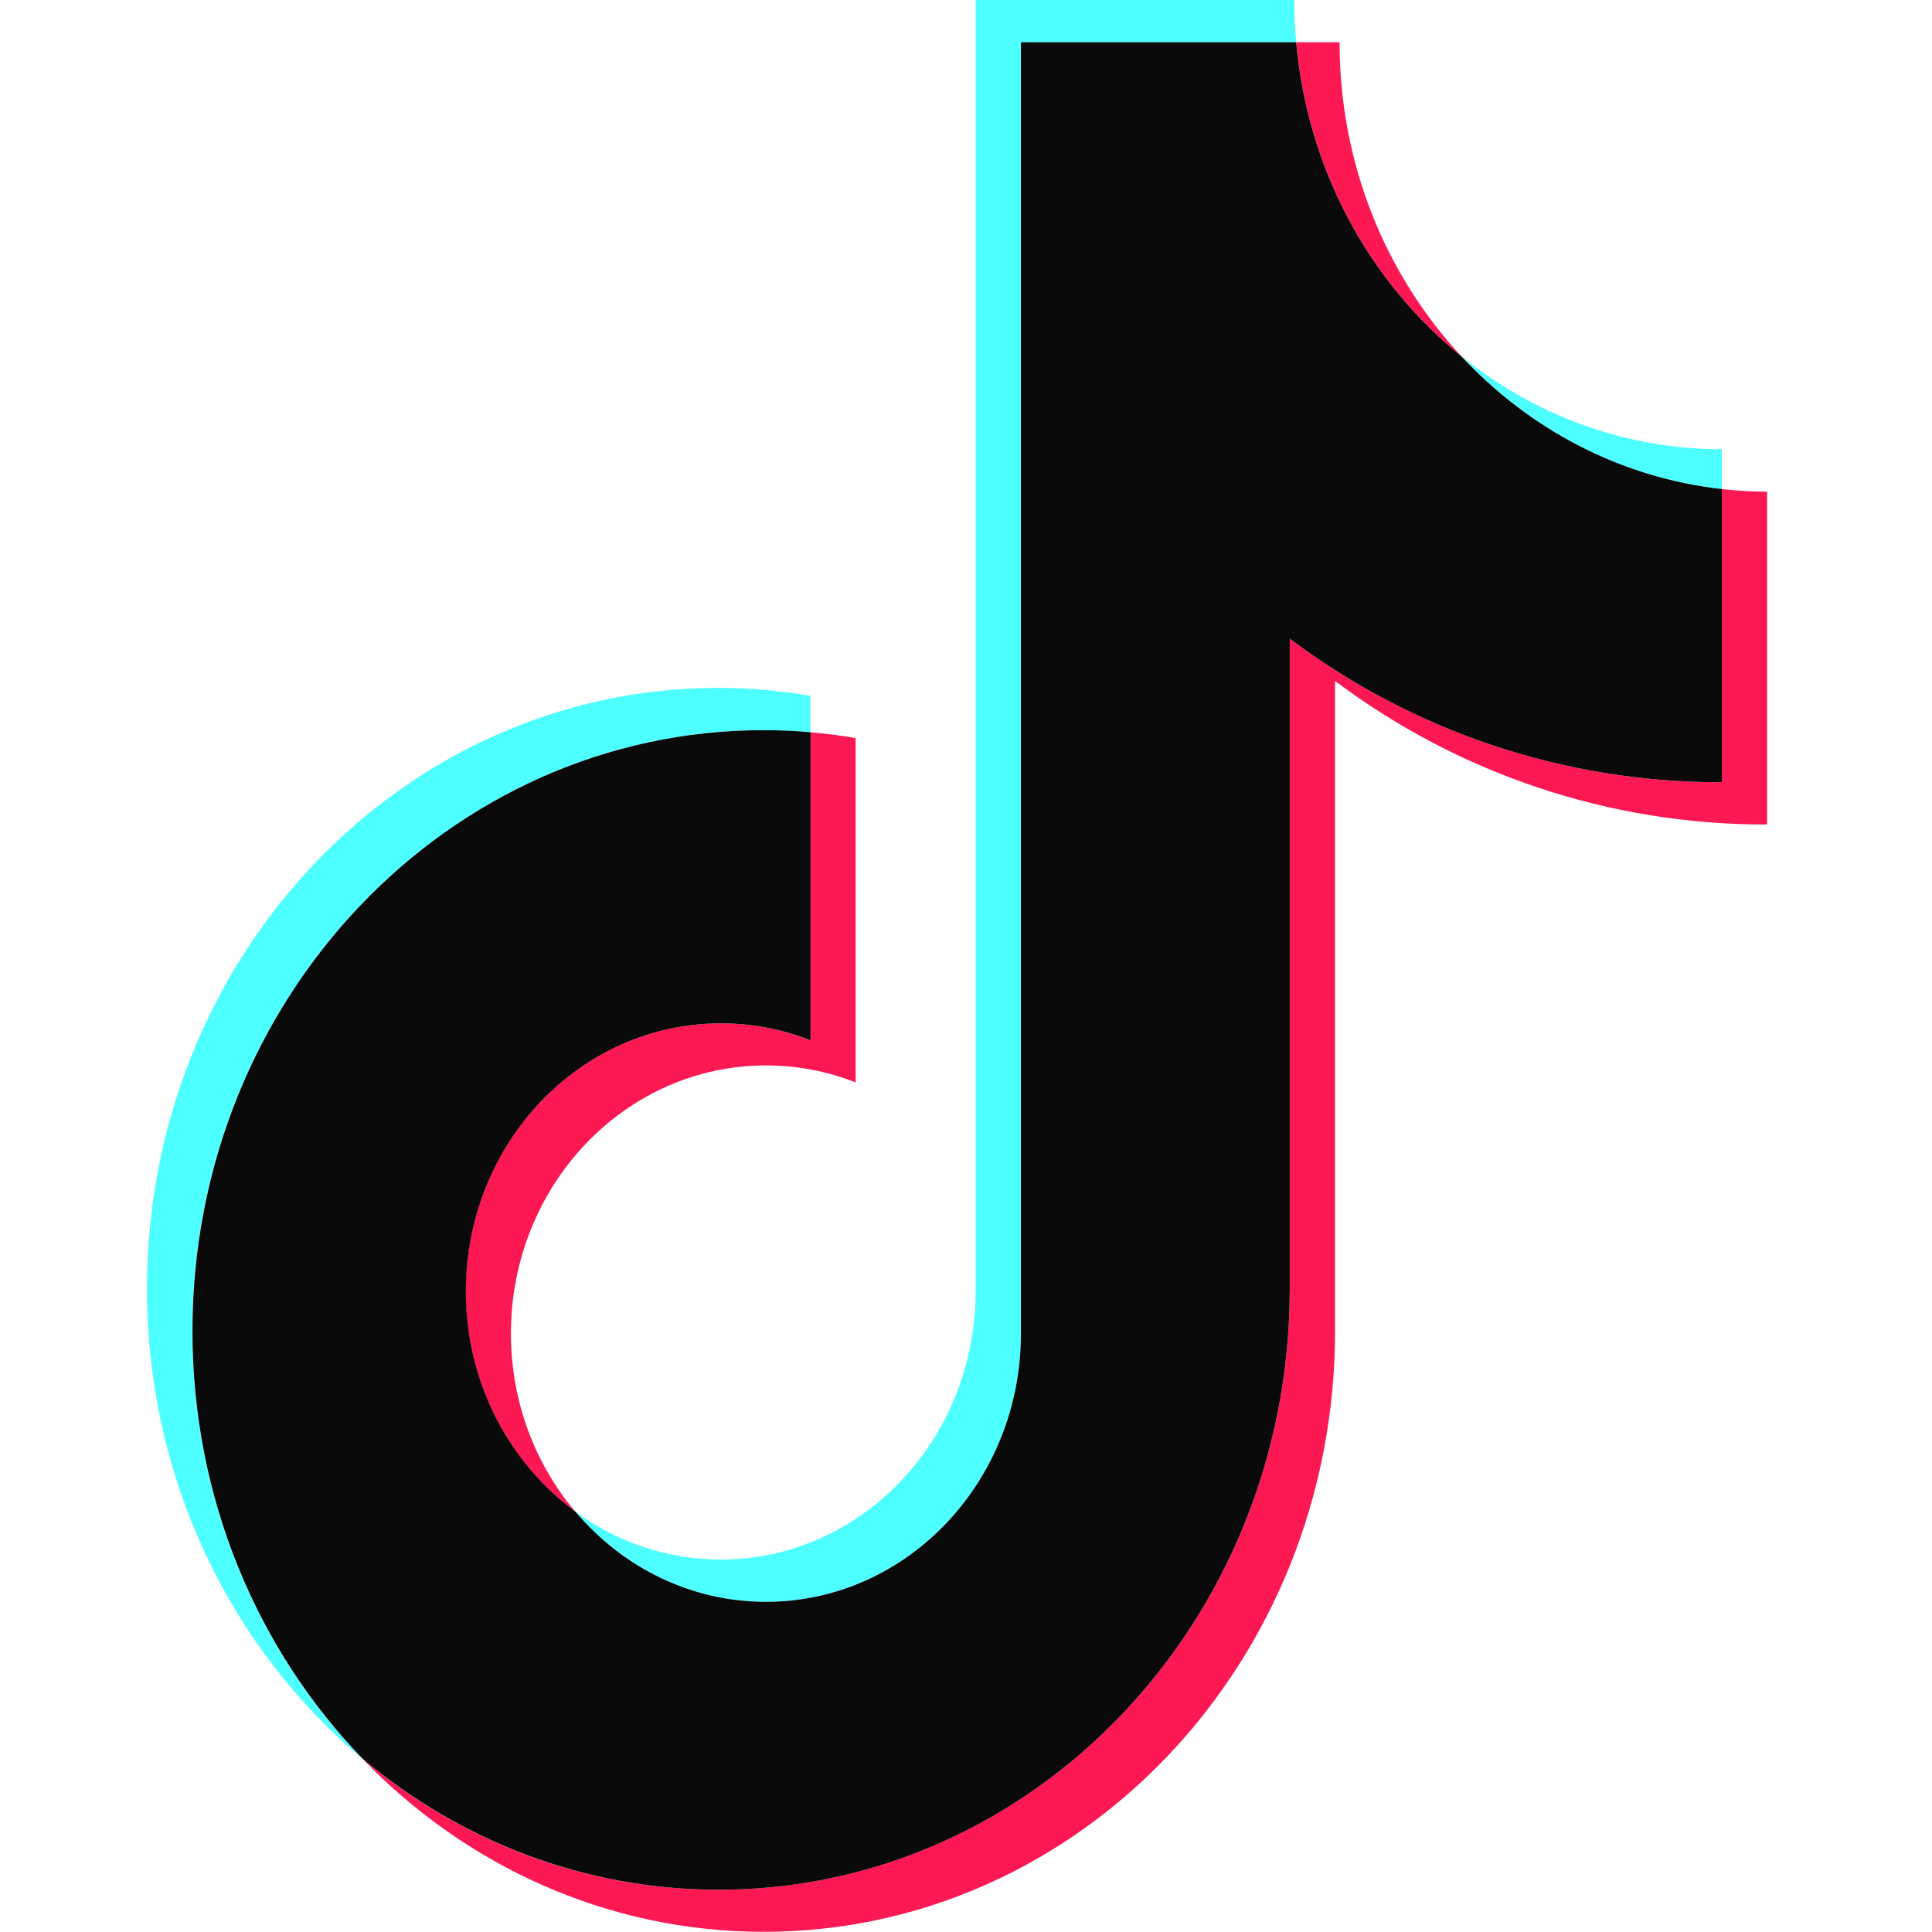 <?xml version="1.0" standalone="no"?><!DOCTYPE svg PUBLIC "-//W3C//DTD SVG 1.1//EN" "http://www.w3.org/Graphics/SVG/1.1/DTD/svg11.dtd"><svg t="1688032039291" class="icon" viewBox="0 0 1024 1024" version="1.1" xmlns="http://www.w3.org/2000/svg" p-id="4111" xmlns:xlink="http://www.w3.org/1999/xlink" width="200" height="200"><path d="M774.6 188.9C734.7 146 710 87.2 710 22.4h-23c6 67.7 39 127.2 87.6 166.5zM382 542.4c-74.6 0-135.2 63.6-135.2 142.1 0 48.3 23 91.1 58.1 116.7-21.2-25.1-34.1-58.2-34.1-94.4 0-78.5 60.5-142.1 135.2-142.1 16.2 0 32.4 3 47.5 9V391.2c-7.9-1.4-15.9-2.4-24-3.1v163.3c-15.1-6-31.2-9-47.5-9z" fill="#FB1853" p-id="4112"></path><path d="M912.6 259.2v155.3l-1.2 0.1c-82.2 0-162.1-26.7-227.8-76.1v344.6c0 176-135.6 318.5-302.8 318.5-71.4 0-136.9-25.9-188.7-69.4 54.7 56.7 129.8 91.7 212.7 91.7 167.3 0 302.8-142.5 302.8-318.5V360.9c65.7 49.4 145.6 76.1 227.8 76.1l1.2-0.1V260.6c-8.1 0-16.1-0.5-24-1.4z" fill="#FB1853" p-id="4113"></path><path d="M404.7 387c8.4 0 16.7 0.4 24.8 1.1v-19.3c-15.8-2.7-32.1-4.2-48.8-4.2-167.3 0-302.8 142.5-302.8 318.5 0 100.9 44.6 190.8 114.2 249.1-55.7-57.7-90.2-138-90.2-226.7 0-175.9 135.6-318.5 302.8-318.5zM912.6 259.2v-21.1c-51.9 0-99.8-18.4-138-49.3 35.9 38.7 84.1 64.5 138 70.4z" fill="#4DFFFF" p-id="4114"></path><path d="M406 849c74.5 0 135.1-63.7 135.1-142.1V22.4H687c-0.7-7.4-1-14.8-1-22.4H517.1v684.5c0 78.4-60.5 142.1-135.1 142.1-28.6 0-55.2-9.4-77.1-25.4C329.7 830.5 365.8 849 406 849z" fill="#4DFFFF" p-id="4115"></path><path d="M683.6 683.1V338.5c65.7 49.4 145.6 76.1 227.8 76.1l1.2-0.1V259.2c-53.9-6-102.1-31.8-138-70.3C726 149.6 693 90.1 687 22.4H541.1v684.5c0 78.4-60.5 142.1-135.1 142.1-40.2 0-76.3-18.5-101-47.8-35.1-25.7-58.1-68.4-58.1-116.7 0-78.5 60.5-142.1 135.2-142.1 16.2 0 32.4 3 47.5 9V388.1c-8.2-0.7-16.4-1.1-24.8-1.1C237.5 387 102 529.5 102 705.5c0 88.8 34.5 169 90.2 226.7 51.8 43.4 117.3 69.4 188.7 69.4 167.1 0 302.7-142.5 302.7-318.5z" fill="#0A0A0A" p-id="4116"></path></svg>